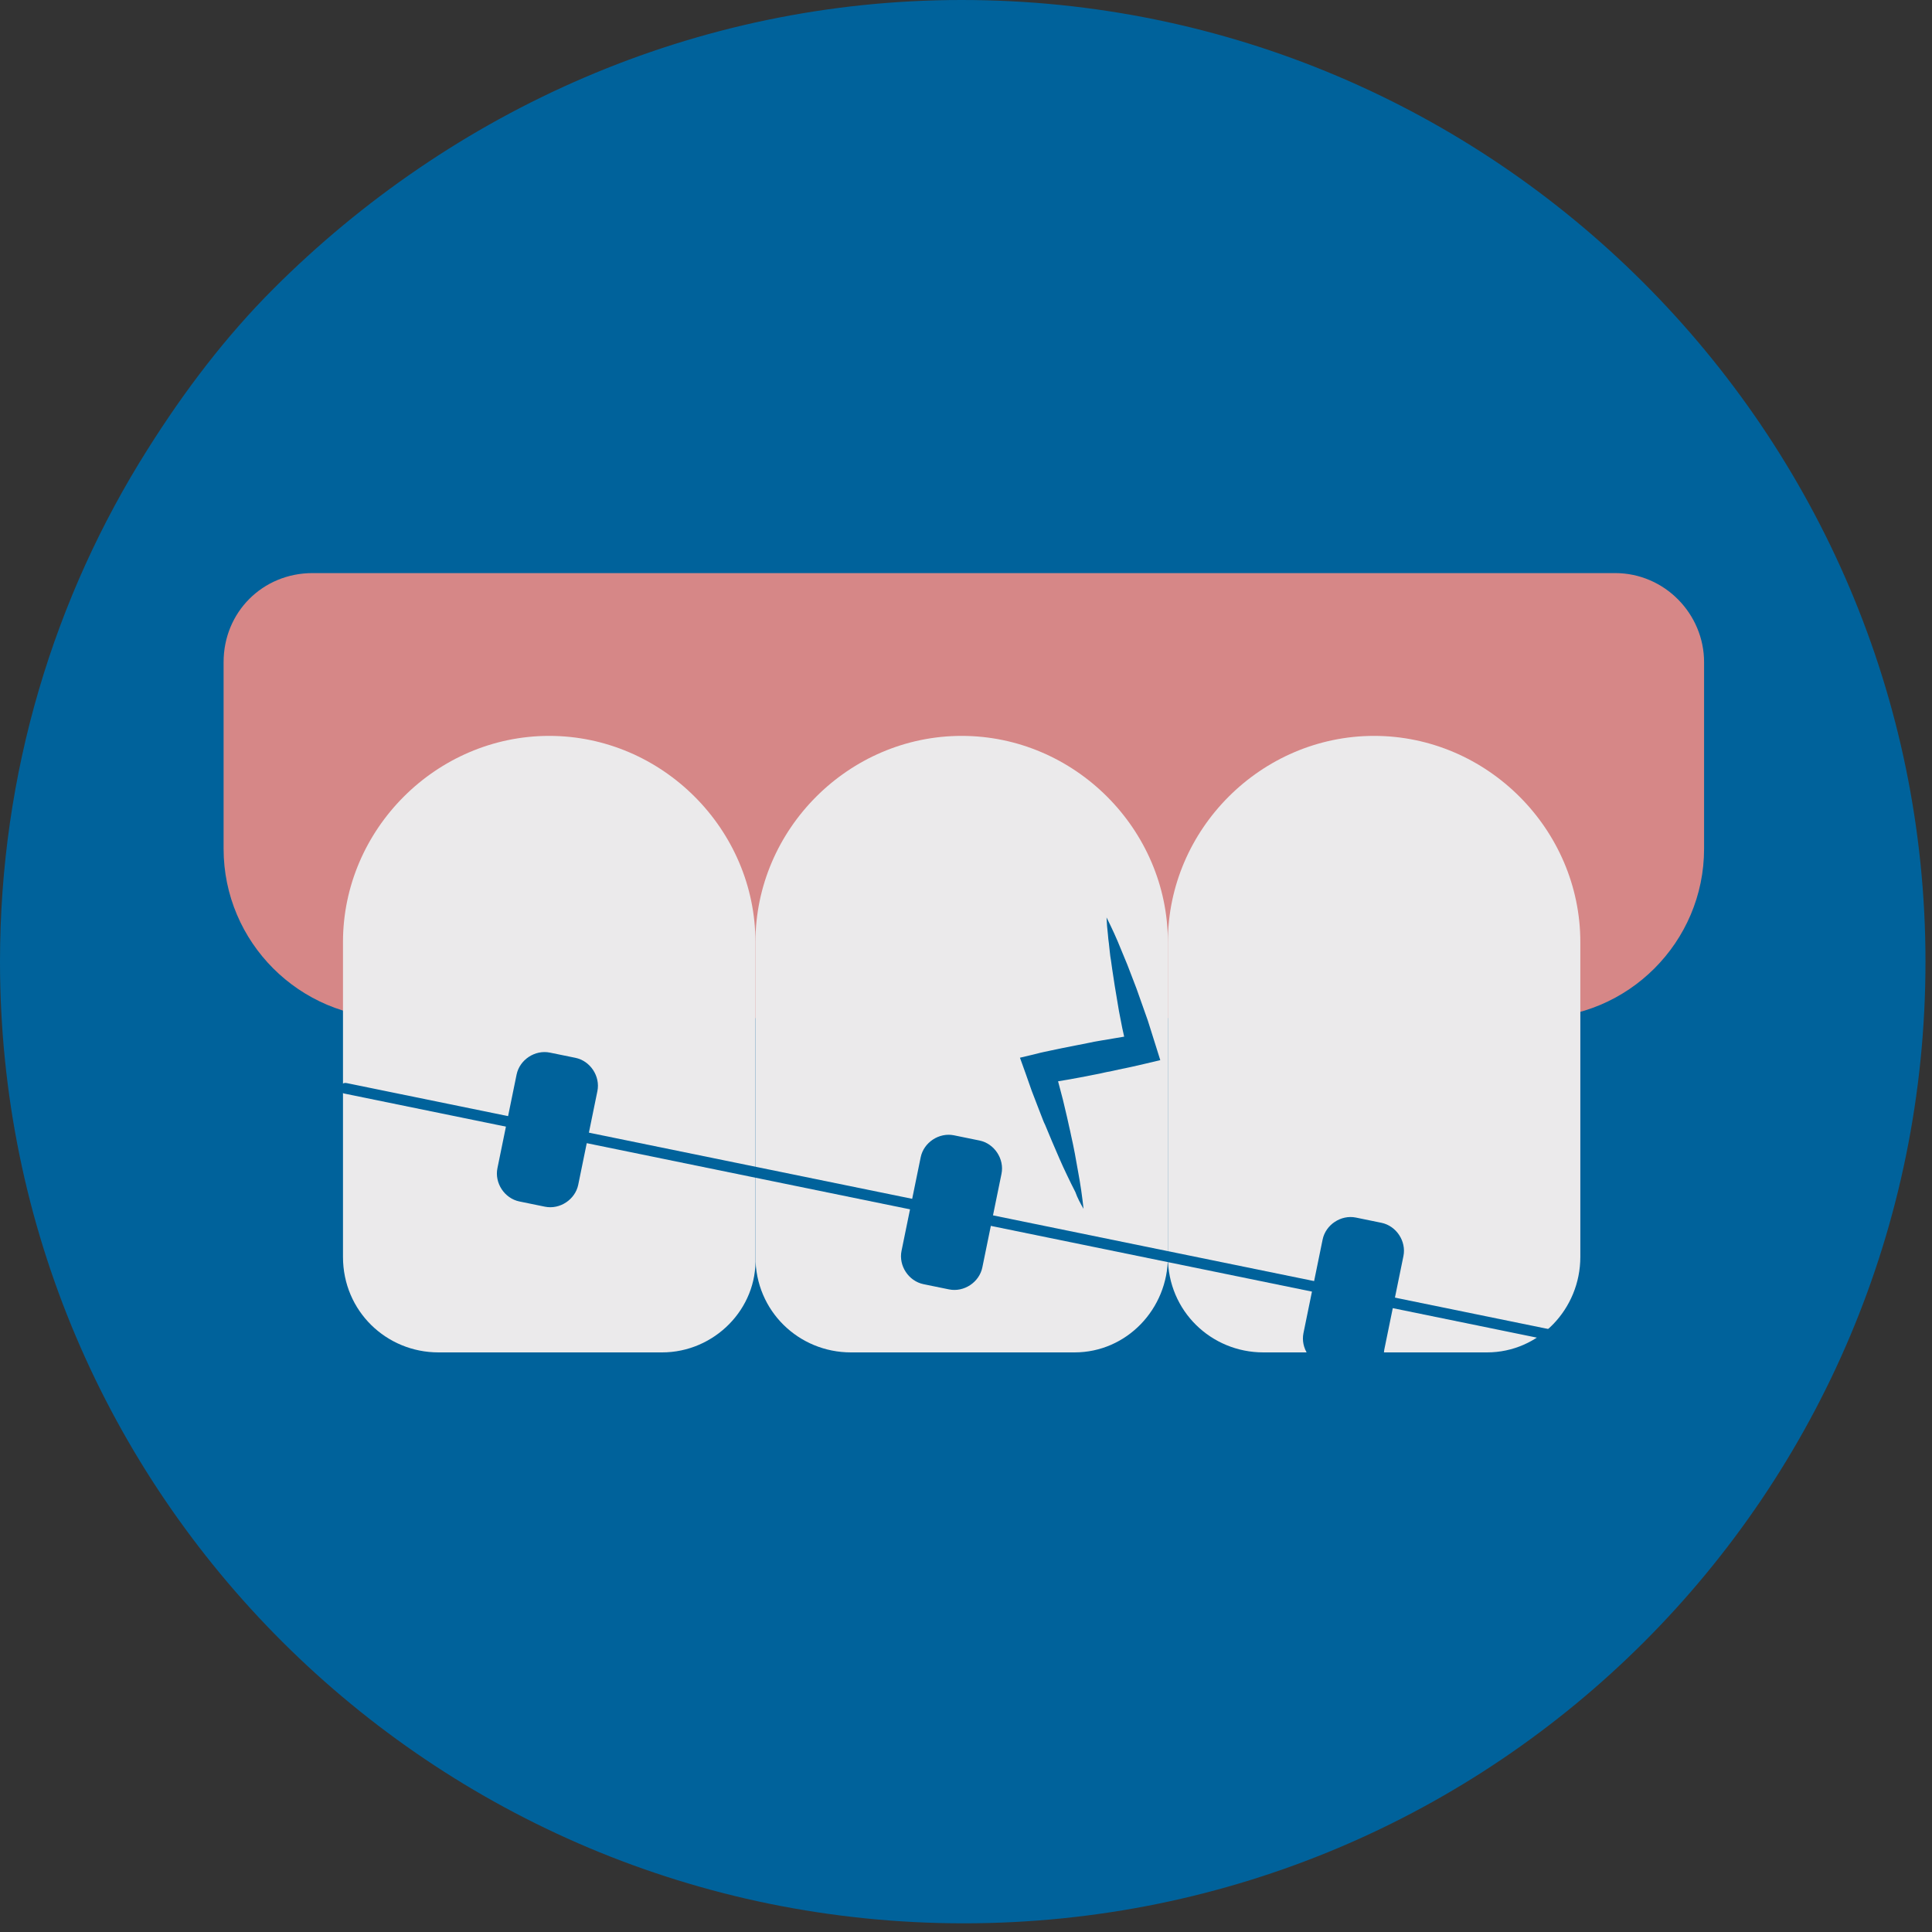 <?xml version="1.0" encoding="UTF-8"?>
<svg xmlns="http://www.w3.org/2000/svg" width="180" height="180" viewBox="0 0 180 180" fill="none">
  <rect x="0" y="0" width="180" height="180" fill="#333333" stroke="none"/>
  <g clip-path="url(#clip0_221_2338)">
    <path d="M179.393 89.596C179.393 139.146 139.348 179.191 89.798 179.191C40.247 179.191 0 139.146 0 89.596C0 72 5.056 55.618 13.753 41.865C17.191 36.404 21.034 31.348 25.483 26.899C42.067 10.315 64.719 0 89.596 0C139.146 0 179.393 40.247 179.393 89.596Z" fill="#00629B"></path>
    <path d="M150.472 53.393H29.124C24.473 53.393 20.832 57.033 20.832 61.685V79.079C20.832 87.775 27.911 94.854 36.607 94.854H142.989C151.686 94.854 158.765 87.775 158.765 79.079V61.685C158.765 57.236 155.124 53.393 150.472 53.393Z" fill="#D68787"></path>
    <path d="M61.685 126H40.854C36 126 31.955 122.157 31.955 117.101V87.775C31.955 77.258 40.652 68.561 51.169 68.561C61.685 68.561 70.382 77.258 70.382 87.775V117.101C70.584 121.955 66.539 126 61.685 126Z" fill="#EBEAEB"></path>
    <path d="M100.113 126H79.282C74.428 126 70.383 122.157 70.383 117.101V87.775C70.383 77.258 79.079 68.561 89.596 68.561C100.113 68.561 108.81 77.258 108.81 87.775V117.101C108.81 121.955 104.967 126 100.113 126Z" fill="#EBEAEB"></path>
    <path d="M138.539 126H117.707C112.854 126 108.809 122.157 108.809 117.101V87.775C108.809 77.258 117.505 68.561 128.022 68.561C138.539 68.561 147.236 77.258 147.236 87.775V117.101C147.236 121.955 143.393 126 138.539 126Z" fill="#EBEAEB"></path>
    <path d="M125.867 127.795L123.489 127.308C122.102 127.024 121.157 125.592 121.44 124.205L123.225 115.487C123.509 114.1 124.941 113.154 126.328 113.438L128.705 113.925C130.092 114.209 131.038 115.641 130.754 117.028L128.97 125.746C128.884 127.174 127.452 128.119 125.867 127.795Z" fill="#00629B"></path>
    <path d="M32.18 101.395L144.51 124.385" stroke="#00629B" stroke-miterlimit="10" stroke-linecap="round" stroke-linejoin="round"></path>
    <path d="M50.771 112.425L48.393 111.938C47.006 111.655 46.061 110.222 46.345 108.835L48.129 100.117C48.413 98.73 49.845 97.785 51.232 98.069L53.61 98.555C54.997 98.839 55.942 100.271 55.658 101.658L53.874 110.376C53.59 111.763 52.158 112.709 50.771 112.425Z" fill="#00629B"></path>
    <path d="M88.419 120.13L86.042 119.644C84.655 119.36 83.709 117.928 83.993 116.541L85.778 107.822C86.061 106.435 87.493 105.49 88.88 105.774L91.258 106.26C92.645 106.544 93.591 107.976 93.307 109.363L91.522 118.082C91.239 119.469 89.806 120.414 88.419 120.13Z" fill="#00629B"></path>
    <path d="M100.952 112.626C100.886 112.042 100.82 111.481 100.733 110.897C100.646 110.335 100.558 109.751 100.449 109.19C100.405 108.898 100.339 108.629 100.296 108.337C100.252 108.045 100.186 107.775 100.143 107.483C100.033 106.922 99.924 106.36 99.793 105.799C99.684 105.237 99.531 104.676 99.421 104.115C99.356 103.845 99.29 103.553 99.225 103.284L99.028 102.453L98.591 100.791C98.525 100.521 98.438 100.252 98.372 99.96L98.153 99.129L97.082 100.993C97.476 100.926 97.869 100.858 98.285 100.791L99.487 100.589C100.274 100.454 101.083 100.297 101.87 100.14C102.263 100.072 102.657 99.983 103.05 99.893C103.444 99.825 103.837 99.736 104.231 99.646L105.411 99.399L106.592 99.129L108.1 98.77L107.663 97.377C107.575 97.13 107.51 96.861 107.422 96.614L107.182 95.85L106.941 95.087L106.679 94.346L106.417 93.605L106.154 92.864L105.892 92.123L105.608 91.381C105.433 90.887 105.214 90.393 105.039 89.899L104.733 89.158C104.624 88.911 104.537 88.664 104.427 88.417C104.318 88.17 104.231 87.923 104.121 87.676C104.012 87.429 103.903 87.182 103.793 86.935C103.575 86.441 103.334 85.969 103.094 85.475C103.116 86.014 103.159 86.553 103.225 87.092C103.247 87.362 103.269 87.631 103.313 87.9C103.334 88.17 103.378 88.439 103.4 88.709C103.422 88.978 103.466 89.248 103.509 89.495L103.619 90.281C103.706 90.797 103.772 91.336 103.859 91.853L103.99 92.639L104.121 93.425L104.253 94.211L104.406 94.997L104.559 95.783L104.733 96.569L104.908 97.355C104.952 97.624 105.018 97.871 105.083 98.118L106.154 96.367L104.952 96.546L103.75 96.749C103.356 96.816 102.963 96.883 102.547 96.951C102.154 97.018 101.76 97.085 101.367 97.175C100.58 97.332 99.793 97.49 98.984 97.647L97.804 97.894C97.41 97.984 97.017 98.051 96.623 98.163L95.027 98.545L95.552 100.005L95.836 100.813C95.924 101.083 96.033 101.352 96.12 101.622L96.733 103.216L97.038 104.002C97.148 104.272 97.235 104.541 97.366 104.788C97.585 105.305 97.804 105.844 98.022 106.36C98.241 106.877 98.481 107.416 98.7 107.932C98.809 108.202 98.94 108.449 99.05 108.718C99.181 108.988 99.29 109.235 99.421 109.504C99.662 110.021 99.924 110.537 100.186 111.054C100.383 111.615 100.667 112.132 100.952 112.626Z" fill="#00629B"></path>
  </g>
  <defs>
    <clipPath id="clip0_221_2338">
      <rect width="180" height="180" fill="white"></rect>
    </clipPath>
  </defs>
</svg>
